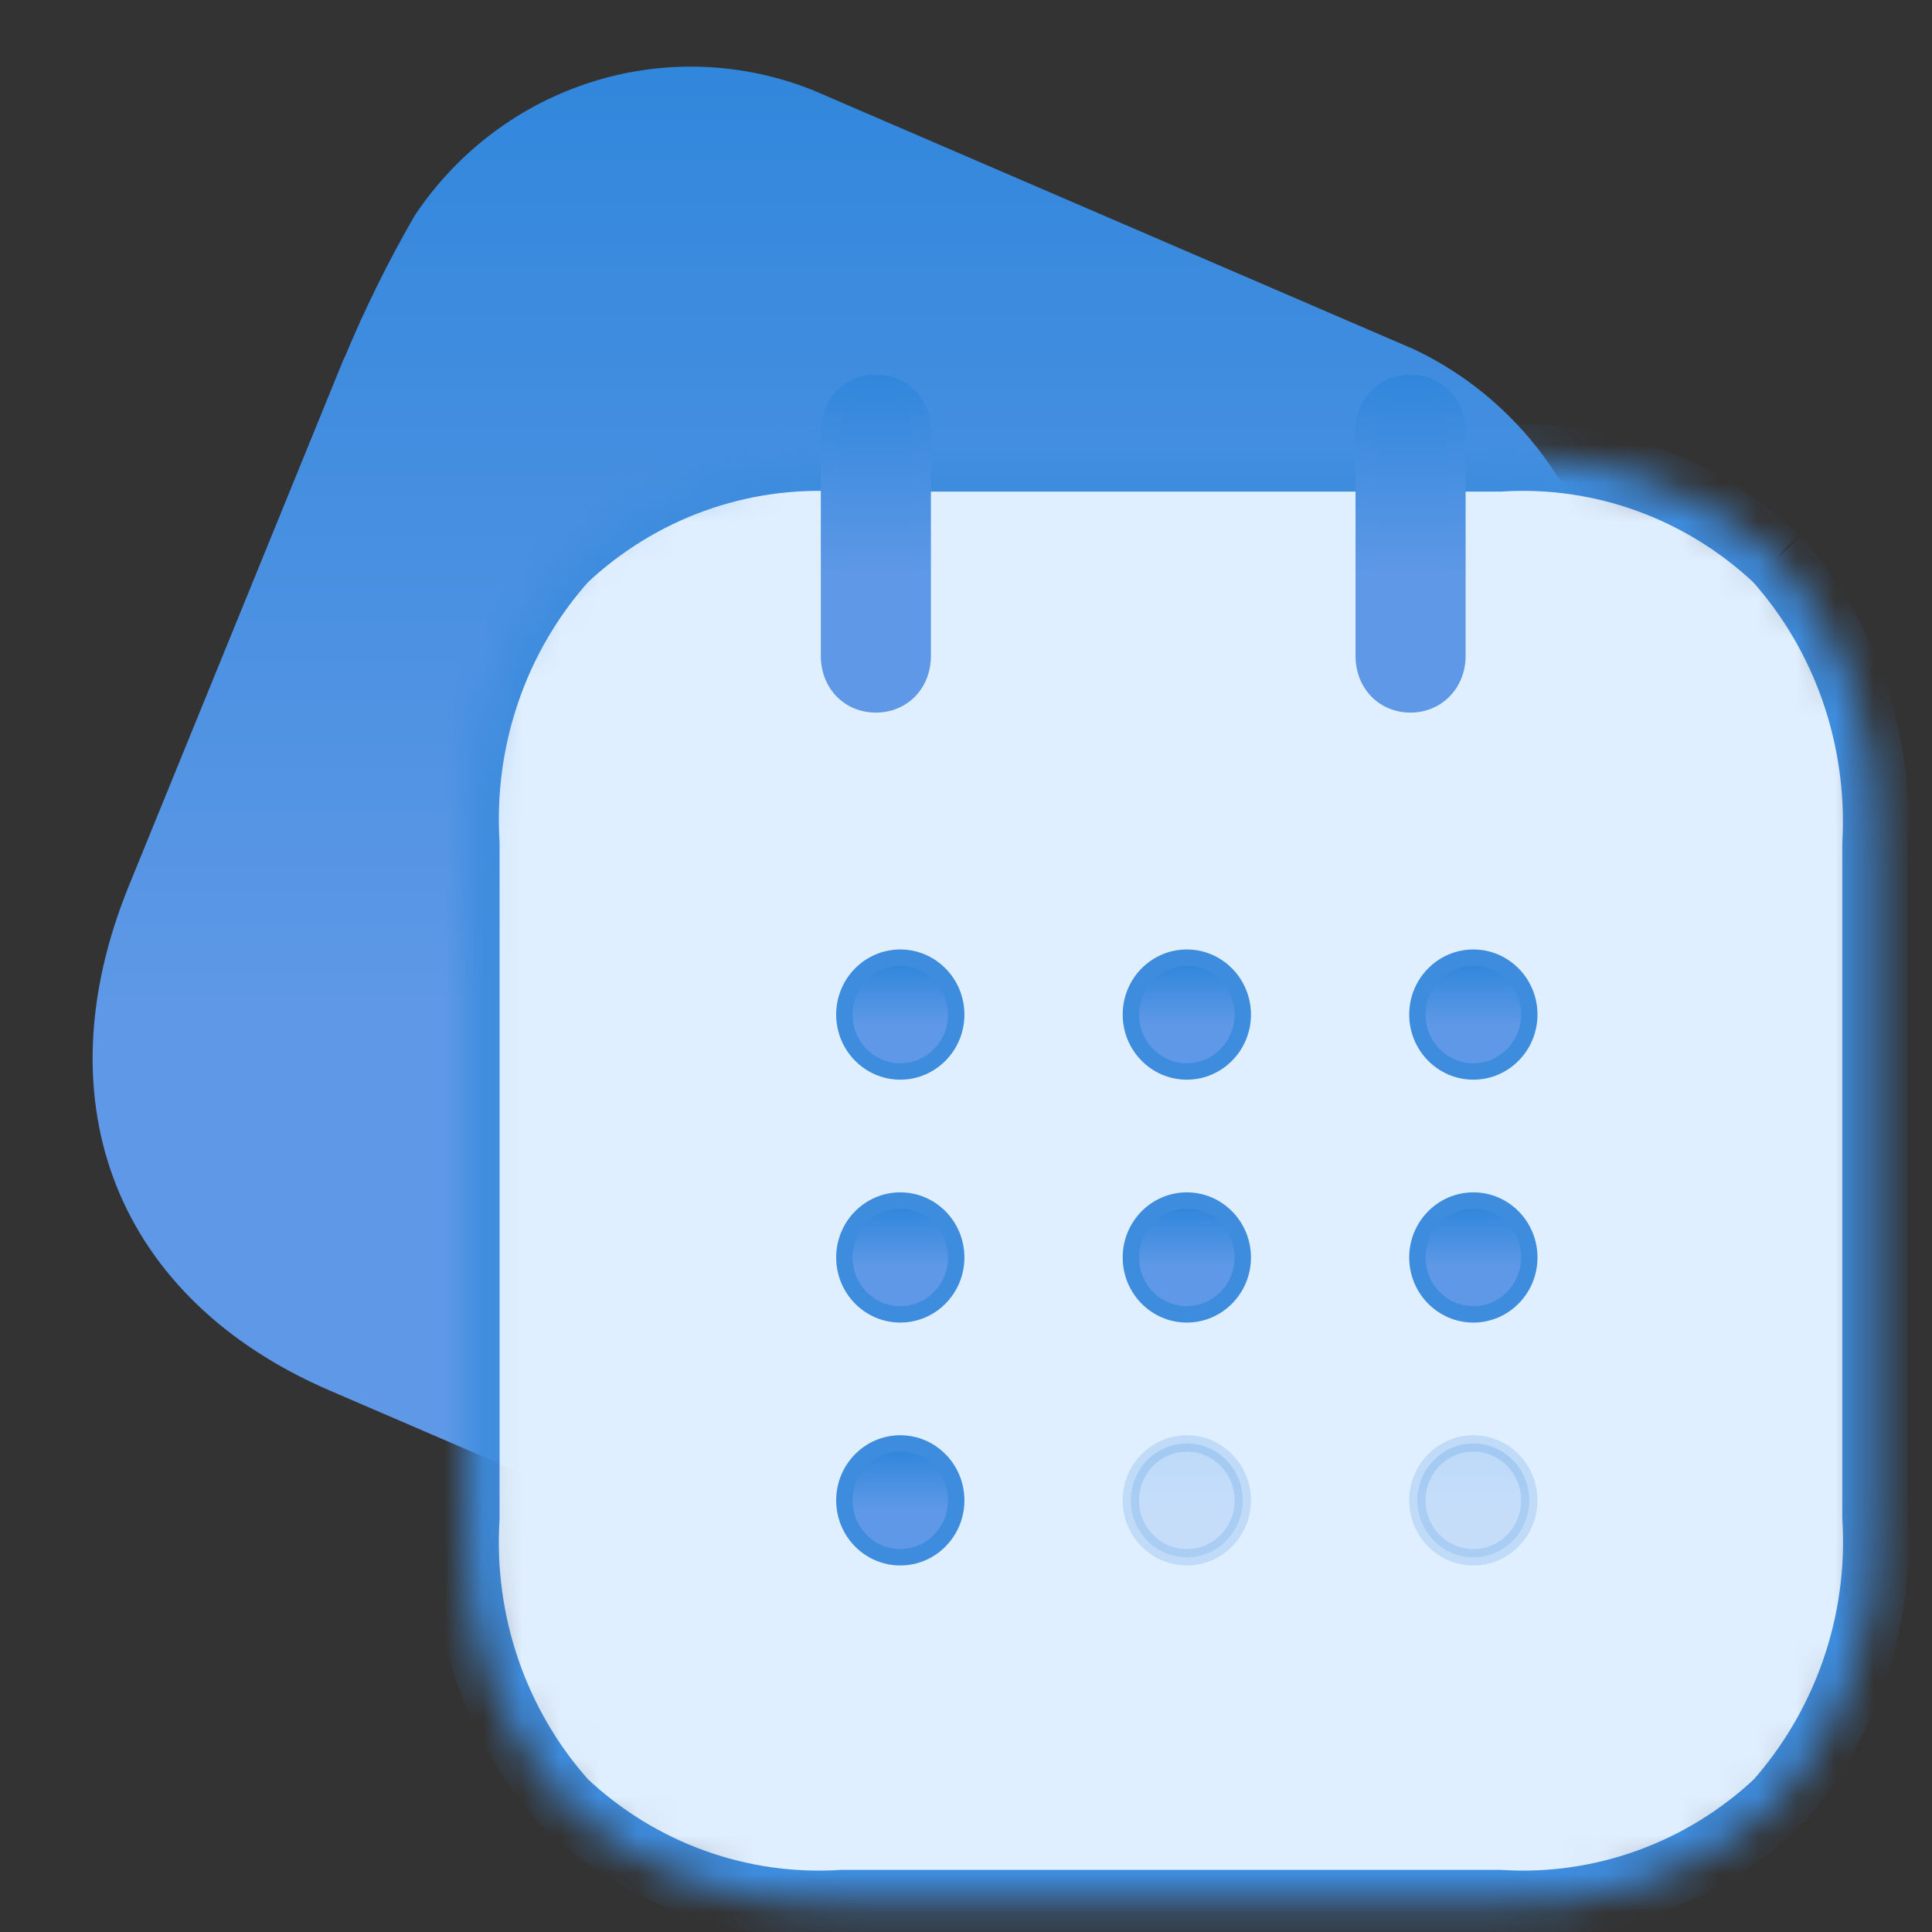 <svg width="50" height="50" viewBox="0 0 50 50" fill="none" xmlns="http://www.w3.org/2000/svg">
<rect x="0" y="0" width="50" height="50" fill="#333333" stroke="none"/>
<path d="M22.019 41.799L8.525 35.983C3.062 33.627 1.026 28.593 3.335 22.925L8.906 9.264L40.304 22.807L34.688 36.572C33.033 40.629 30.046 42.788 26.446 42.788C24.92 42.764 23.414 42.428 22.019 41.799ZM8.912 9.267C9.44 7.994 10.05 6.758 10.739 5.568C11.843 3.918 13.466 2.699 15.34 2.113C17.215 1.526 19.229 1.606 21.053 2.34L36.598 9.042C38.38 9.887 39.837 11.311 40.74 13.09C41.642 14.869 41.94 16.902 41.585 18.871C41.242 20.209 40.812 21.523 40.297 22.802L8.912 9.267Z" fill="url(#paint0_linear_6220_12676)"/>
<mask id="mask0_6220_12676" style="mask-type:alpha" maskUnits="userSpaceOnUse" x="12" y="11" width="37" height="39">
<path d="M45.976 14.46C44.026 12.628 41.438 11.693 38.814 11.861H21.794C19.152 11.693 16.564 12.628 14.614 14.46C12.829 16.46 11.917 19.115 12.081 21.826V39.289C11.917 42 12.829 44.655 14.614 46.655C16.564 48.488 19.152 49.422 21.794 49.254H38.814C41.438 49.422 44.044 48.488 45.994 46.655C47.761 44.655 48.691 42 48.527 39.289V21.826C48.673 19.115 47.761 16.46 45.976 14.46Z" fill="white"/>
</mask>
<g mask="url(#mask0_6220_12676)">
<path d="M45.975 14.46C44.026 12.628 41.438 11.693 38.814 11.861H21.794C19.151 11.693 16.564 12.628 14.614 14.46C12.828 16.46 11.917 19.115 12.081 21.826V39.289C11.917 42 12.828 44.655 14.614 46.655C16.564 48.488 19.151 49.422 21.794 49.254H38.814C41.438 49.422 44.044 48.488 45.994 46.655C47.761 44.655 48.691 42 48.527 39.289V21.826C48.672 19.115 47.761 16.46 45.975 14.46Z" fill="#E0EFFF"/>
<path d="M38.814 11.861V12.723C38.832 12.723 38.849 12.722 38.867 12.721L38.814 11.861ZM21.794 11.861L21.741 12.721C21.759 12.722 21.776 12.723 21.794 12.723V11.861ZM14.614 14.46L14.039 13.826C14.021 13.844 14.003 13.862 13.987 13.88L14.614 14.46ZM12.081 21.826H12.929C12.929 21.809 12.928 21.791 12.927 21.773L12.081 21.826ZM12.081 39.289L12.927 39.342C12.928 39.324 12.929 39.306 12.929 39.289H12.081ZM14.614 46.655L13.987 47.235C14.003 47.253 14.021 47.271 14.039 47.288L14.614 46.655ZM21.794 49.254V48.392C21.776 48.392 21.759 48.392 21.741 48.394L21.794 49.254ZM38.814 49.254L38.867 48.394C38.849 48.392 38.832 48.392 38.814 48.392V49.254ZM45.994 46.655L46.569 47.288C46.588 47.27 46.606 47.251 46.624 47.231L45.994 46.655ZM48.527 39.289H47.679C47.679 39.306 47.68 39.324 47.681 39.342L48.527 39.289ZM48.527 21.826L47.681 21.779C47.68 21.795 47.679 21.81 47.679 21.826H48.527ZM46.55 13.826C44.431 11.835 41.617 10.817 38.761 11.001L38.867 12.721C41.259 12.568 43.62 13.42 45.401 15.093L46.55 13.826ZM38.814 10.999H21.794V12.723H38.814V10.999ZM21.847 11.001C18.973 10.818 16.159 11.835 14.039 13.826L15.189 15.093C16.969 13.42 19.33 12.568 21.741 12.721L21.847 11.001ZM13.987 13.88C12.046 16.054 11.057 18.938 11.235 21.879L12.927 21.773C12.777 19.292 13.611 16.866 15.242 15.039L13.987 13.88ZM11.234 21.826V39.289H12.929V21.826H11.234ZM11.235 39.236C11.057 42.177 12.046 45.06 13.987 47.235L15.242 46.076C13.611 44.249 12.777 41.822 12.927 39.342L11.235 39.236ZM14.039 47.288C16.159 49.28 18.973 50.297 21.847 50.114L21.741 48.394C19.33 48.547 16.969 47.694 15.189 46.022L14.039 47.288ZM21.794 50.116H38.814V48.392H21.794V50.116ZM38.761 50.114C41.615 50.297 44.449 49.281 46.569 47.288L45.419 46.022C43.639 47.694 41.261 48.547 38.867 48.394L38.761 50.114ZM46.624 47.231C48.541 45.062 49.551 42.181 49.373 39.236L47.681 39.342C47.831 41.819 46.981 44.248 45.363 46.079L46.624 47.231ZM49.374 39.289V21.826H47.679V39.289H49.374ZM49.373 21.873C49.531 18.936 48.544 16.055 46.603 13.88L45.348 15.039C46.979 16.866 47.814 19.294 47.681 21.779L49.373 21.873Z" fill="#3E8CDE"/>
</g>
<path d="M36.505 18.2C35.818 18.2 35.319 17.684 35.319 16.974V11.164C35.319 10.453 35.818 9.937 36.505 9.937C37.182 9.937 37.692 10.464 37.692 11.164V16.974C37.692 17.673 37.182 18.2 36.505 18.2ZM22.668 18.2C21.98 18.2 21.481 17.684 21.481 16.974V11.164C21.481 10.453 21.98 9.937 22.668 9.937C23.355 9.937 23.854 10.453 23.854 11.164V16.974C23.854 17.684 23.355 18.2 22.668 18.2Z" fill="url(#paint1_linear_6220_12676)"/>
<path d="M36.505 17.957C37.046 17.957 37.454 17.535 37.454 16.974V11.164C37.454 10.602 37.046 10.179 36.505 10.179C35.956 10.179 35.557 10.593 35.557 11.164V16.974C35.557 17.544 35.956 17.957 36.505 17.957ZM22.667 17.957C23.217 17.957 23.616 17.544 23.616 16.974V11.164C23.616 10.593 23.217 10.179 22.667 10.179C22.118 10.179 21.719 10.593 21.719 11.164V16.974C21.719 17.544 22.118 17.957 22.667 17.957ZM36.505 18.442C35.691 18.442 35.081 17.815 35.081 16.974V11.164C35.081 10.323 35.691 9.694 36.505 9.694C37.301 9.694 37.93 10.323 37.93 11.164V16.974C37.93 17.815 37.301 18.442 36.505 18.442ZM22.667 18.442C21.854 18.442 21.243 17.815 21.243 16.974V11.164C21.243 10.323 21.854 9.694 22.667 9.694C23.481 9.694 24.092 10.323 24.092 11.164V16.974C24.092 17.815 23.481 18.442 22.667 18.442Z" fill="url(#paint2_linear_6220_12676)"/>
<path d="M23.299 27.73C24.099 27.73 24.747 27.07 24.747 26.257C24.747 25.444 24.099 24.784 23.299 24.784C22.5 24.784 21.852 25.444 21.852 26.257C21.852 27.07 22.5 27.73 23.299 27.73Z" fill="url(#paint3_linear_6220_12676)" stroke="#3E8CDE" stroke-width="0.424"/>
<path d="M23.299 34.016C24.099 34.016 24.747 33.356 24.747 32.543C24.747 31.73 24.099 31.07 23.299 31.07C22.5 31.07 21.852 31.73 21.852 32.543C21.852 33.356 22.5 34.016 23.299 34.016Z" fill="url(#paint4_linear_6220_12676)" stroke="#3E8CDE" stroke-width="0.424"/>
<path d="M23.299 40.302C24.099 40.302 24.747 39.642 24.747 38.829C24.747 38.016 24.099 37.356 23.299 37.356C22.5 37.356 21.852 38.016 21.852 38.829C21.852 39.642 22.5 40.302 23.299 40.302Z" fill="url(#paint5_linear_6220_12676)" stroke="#3E8CDE" stroke-width="0.424"/>
<path d="M30.715 27.73C31.514 27.73 32.163 27.07 32.163 26.257C32.163 25.444 31.514 24.784 30.715 24.784C29.915 24.784 29.267 25.444 29.267 26.257C29.267 27.07 29.915 27.73 30.715 27.73Z" fill="url(#paint6_linear_6220_12676)" stroke="#3E8CDE" stroke-width="0.424"/>
<path d="M30.715 34.016C31.514 34.016 32.163 33.356 32.163 32.543C32.163 31.73 31.514 31.07 30.715 31.07C29.915 31.07 29.267 31.73 29.267 32.543C29.267 33.356 29.915 34.016 30.715 34.016Z" fill="url(#paint7_linear_6220_12676)" stroke="#3E8CDE" stroke-width="0.424"/>
<path opacity="0.2" d="M30.715 40.302C31.514 40.302 32.163 39.642 32.163 38.829C32.163 38.016 31.514 37.356 30.715 37.356C29.915 37.356 29.267 38.016 29.267 38.829C29.267 39.642 29.915 40.302 30.715 40.302Z" fill="url(#paint8_linear_6220_12676)" stroke="#3E8CDE" stroke-width="0.424"/>
<path d="M38.13 27.73C38.93 27.73 39.578 27.07 39.578 26.257C39.578 25.444 38.93 24.784 38.13 24.784C37.331 24.784 36.682 25.444 36.682 26.257C36.682 27.07 37.331 27.73 38.13 27.73Z" fill="url(#paint9_linear_6220_12676)" stroke="#3E8CDE" stroke-width="0.424"/>
<path d="M38.13 34.016C38.93 34.016 39.578 33.356 39.578 32.543C39.578 31.73 38.93 31.07 38.13 31.07C37.331 31.07 36.682 31.73 36.682 32.543C36.682 33.356 37.331 34.016 38.13 34.016Z" fill="url(#paint10_linear_6220_12676)" stroke="#3E8CDE" stroke-width="0.424"/>
<path opacity="0.2" d="M38.13 40.302C38.93 40.302 39.578 39.642 39.578 38.829C39.578 38.016 38.93 37.356 38.13 37.356C37.331 37.356 36.682 38.016 36.682 38.829C36.682 39.642 37.331 40.302 38.13 40.302Z" fill="url(#paint11_linear_6220_12676)" stroke="#3E8CDE" stroke-width="0.424"/>
<defs>
<linearGradient id="paint0_linear_6220_12676" x1="22.064" y1="1.725" x2="22.064" y2="26.034" gradientUnits="userSpaceOnUse">
<stop stop-color="#3187DC"/>
<stop offset="1" stop-color="#5E98E6"/>
</linearGradient>
<linearGradient id="paint1_linear_6220_12676" x1="29.586" y1="9.937" x2="29.586" y2="14.828" gradientUnits="userSpaceOnUse">
<stop stop-color="#3187DC"/>
<stop offset="1" stop-color="#5E98E6"/>
</linearGradient>
<linearGradient id="paint2_linear_6220_12676" x1="29.586" y1="9.694" x2="29.586" y2="14.873" gradientUnits="userSpaceOnUse">
<stop stop-color="#3187DC"/>
<stop offset="1" stop-color="#5E98E6"/>
</linearGradient>
<linearGradient id="paint3_linear_6220_12676" x1="23.299" y1="25" x2="23.299" y2="26.488" gradientUnits="userSpaceOnUse">
<stop stop-color="#3187DC"/>
<stop offset="1" stop-color="#5E98E6"/>
</linearGradient>
<linearGradient id="paint4_linear_6220_12676" x1="23.299" y1="31.286" x2="23.299" y2="32.774" gradientUnits="userSpaceOnUse">
<stop stop-color="#3187DC"/>
<stop offset="1" stop-color="#5E98E6"/>
</linearGradient>
<linearGradient id="paint5_linear_6220_12676" x1="23.299" y1="37.572" x2="23.299" y2="39.06" gradientUnits="userSpaceOnUse">
<stop stop-color="#3187DC"/>
<stop offset="1" stop-color="#5E98E6"/>
</linearGradient>
<linearGradient id="paint6_linear_6220_12676" x1="30.715" y1="25" x2="30.715" y2="26.488" gradientUnits="userSpaceOnUse">
<stop stop-color="#3187DC"/>
<stop offset="1" stop-color="#5E98E6"/>
</linearGradient>
<linearGradient id="paint7_linear_6220_12676" x1="30.715" y1="31.286" x2="30.715" y2="32.774" gradientUnits="userSpaceOnUse">
<stop stop-color="#3187DC"/>
<stop offset="1" stop-color="#5E98E6"/>
</linearGradient>
<linearGradient id="paint8_linear_6220_12676" x1="30.715" y1="37.572" x2="30.715" y2="39.06" gradientUnits="userSpaceOnUse">
<stop stop-color="#3187DC"/>
<stop offset="1" stop-color="#5E98E6"/>
</linearGradient>
<linearGradient id="paint9_linear_6220_12676" x1="38.13" y1="25" x2="38.13" y2="26.488" gradientUnits="userSpaceOnUse">
<stop stop-color="#3187DC"/>
<stop offset="1" stop-color="#5E98E6"/>
</linearGradient>
<linearGradient id="paint10_linear_6220_12676" x1="38.13" y1="31.286" x2="38.13" y2="32.774" gradientUnits="userSpaceOnUse">
<stop stop-color="#3187DC"/>
<stop offset="1" stop-color="#5E98E6"/>
</linearGradient>
<linearGradient id="paint11_linear_6220_12676" x1="38.13" y1="37.572" x2="38.13" y2="39.06" gradientUnits="userSpaceOnUse">
<stop stop-color="#3187DC"/>
<stop offset="1" stop-color="#5E98E6"/>
</linearGradient>
</defs>
</svg>
